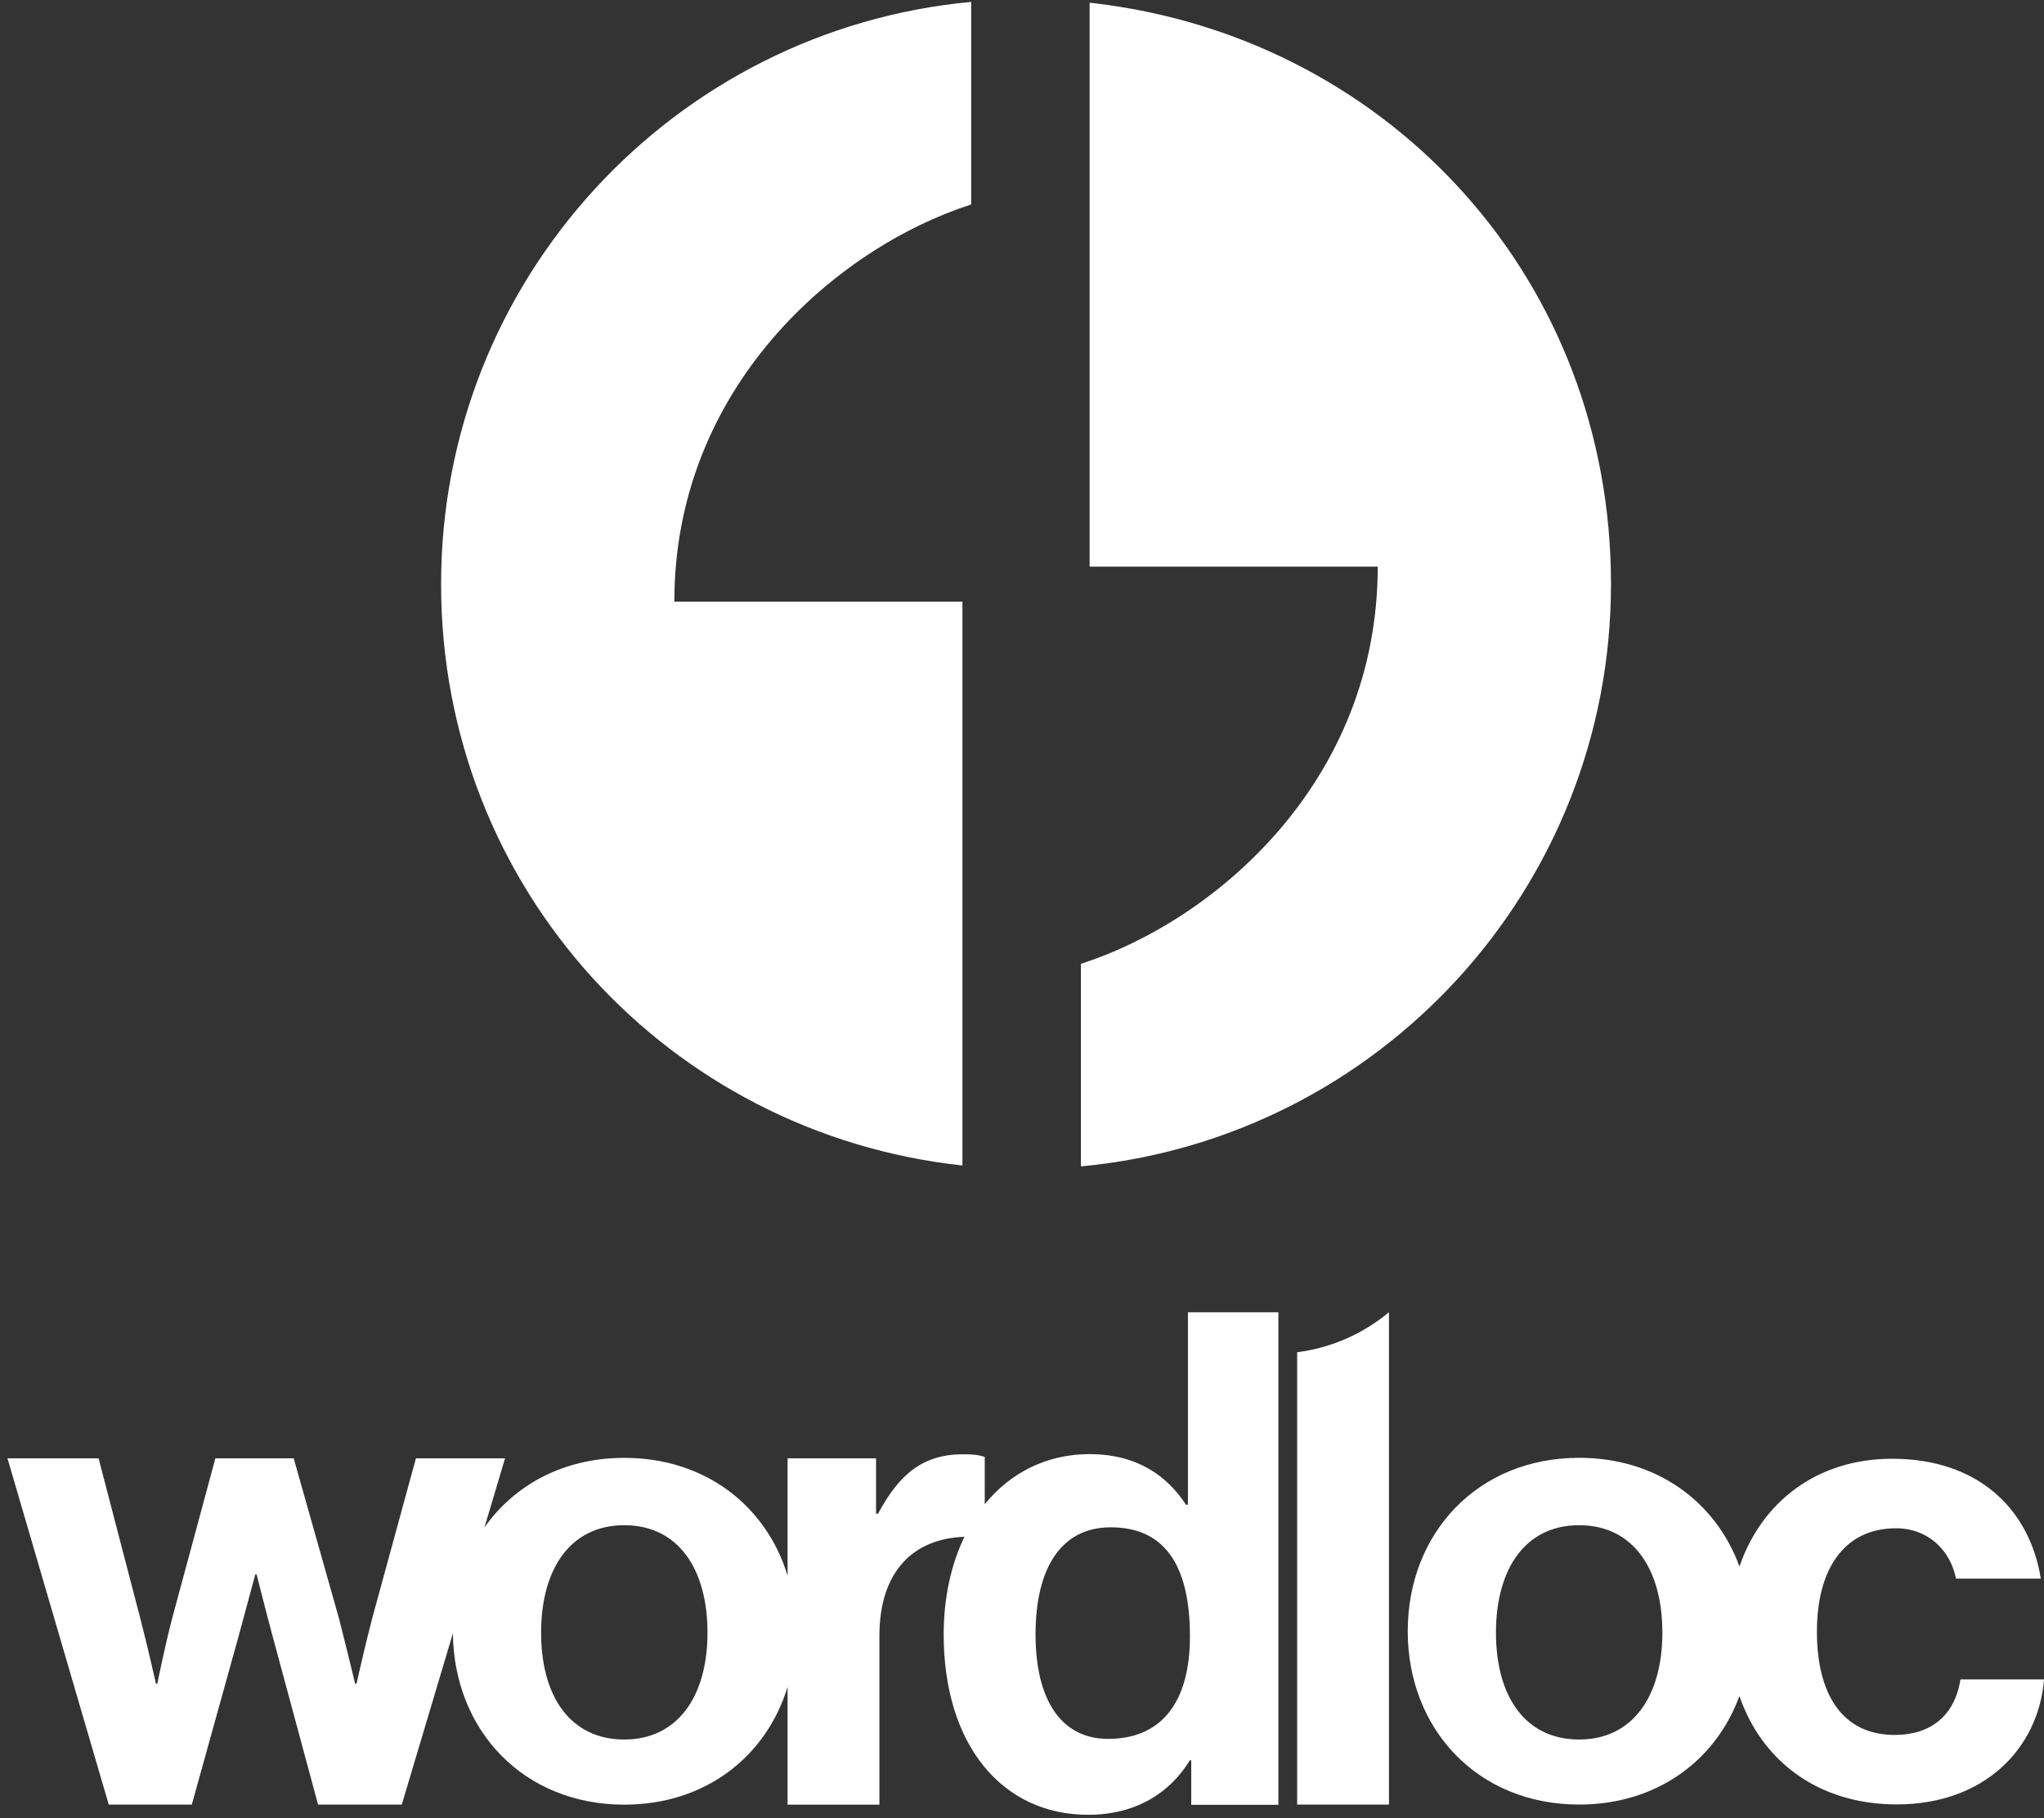 <?xml version="1.0" encoding="UTF-8"?>
<svg xmlns="http://www.w3.org/2000/svg" version="1.1" viewBox="0 0 711 632.5">
  <rect x="0" y="0" width="711" height="632.5" fill="#333333" stroke="none"/>
  <defs>
    <style>
      .cls-1 {
        fill: #fff;
      }
    </style>
  </defs>
  <!-- Generator: Adobe Illustrator 28.6.0, SVG Export Plug-In . SVG Version: 1.2.0 Build 709)  -->
  <g>
    <g id="Camada_1">
      <g>
        <g>
          <path class="cls-1" d="M379.02.96v196.19h100.22c0,74.4-56.18,122.99-103.25,138.18v70.47c103.42-9.62,184.39-96.63,184.39-202.57S483.92,15.21,384.7,1.65c-5.41-.74-5.68-.69-5.68-.69Z"/>
          <g>
            <path class="cls-1" d="M337.82.66h0s.01,0,.02,0c0,0-.01,0-.02,0Z"/>
            <path class="cls-1" d="M334.79,209.31h-100.22c0-74.4,56.18-122.99,103.25-138.18V.66c-103.42,9.62-184.39,96.63-184.39,202.57s79.38,191.24,181.35,202.26v-196.19Z"/>
          </g>
        </g>
        <g>
          <path class="cls-1" d="M681.93,584.31c-2,12.87-10.65,19.3-22.85,19.3-18.42,0-27.07-14.42-27.07-35.95s9.32-35.95,27.52-35.95c11.09,0,18.86,7.54,20.86,17.53h29.51c-3.99-24.63-22.19-41.72-51.7-41.72-26.38,0-45.51,15.23-53.13,37.49-8.18-22.44-28.69-37.82-55.74-37.82-35.39,0-59.65,26.27-59.65,60.32s24.26,60.32,59.65,60.32c27.03,0,47.53-15.35,55.72-37.76,7.69,22.38,27.22,37.71,54.71,37.71,30.4,0,49.26-19.31,51.26-43.49h-29.07ZM549.31,605.2c-18.7,0-28.94-14.91-28.94-37.17s10.24-37.39,28.94-37.39,28.94,15.14,28.94,37.39-10.46,37.17-28.94,37.17Z"/>
          <path class="cls-1" d="M451.21,470.47v157.38h31.94v-171.32c-9.12,7.61-20.05,12.38-31.94,13.94Z"/>
          <path class="cls-1" d="M413.22,456.53v66.97h-.69c-6.48-9.95-16.9-17.59-33.57-17.59-14.79,0-27.45,6.41-36.42,17.43v-16.44c-1.88-.7-3.99-.94-7.52-.94-14.09,0-22.31,7.05-29.59,20.67h-.7v-19.26h-30.77v40.82c-7.35-24.15-28.49-40.98-56.8-40.98-21.13,0-38.24,9.41-48.65,24.21l7.17-24.05h-31l-15.27,55.89c-2.58,9.86-5.4,22.55-5.4,22.55h-.47s-3.05-12.68-5.64-22.78l-15.74-55.66h-27.24l-15.03,55.66c-2.58,9.86-5.17,22.78-5.17,22.78h-.47s-2.82-12.68-5.4-22.55l-14.56-55.89H2.6l35.23,120.48h28.89l16.44-59.18c2.58-9.63,5.64-20.9,5.64-20.9h.47s2.82,11.27,5.4,20.9l15.97,59.18h29.12l17.78-59.62c.33,33.71,24.48,59.63,59.62,59.63,28.31,0,49.45-16.83,56.8-40.98v40.98h31.94v-58.71c0-22.7,12.06-33.9,29.58-34.48-4.6,9.55-7.22,21.06-7.22,33.99,0,38.43,20.37,62.73,50.23,62.73,16.67,0,28.47-7.64,35.42-18.98h.46v15.51h30.32v-171.37h-31.48ZM217.16,605.2c-18.7,0-28.94-14.91-28.94-37.17s10.24-37.39,28.94-37.39,28.94,15.14,28.94,37.39-10.46,37.17-28.94,37.17ZM385.44,604.98c-16.2,0-25.23-13.43-25.23-36.34s8.8-37.27,26.16-37.27c20.14,0,27.55,15.28,27.55,37.96s-9.72,35.65-28.47,35.65Z"/>
        </g>
      </g>
    </g>
  </g>
</svg>